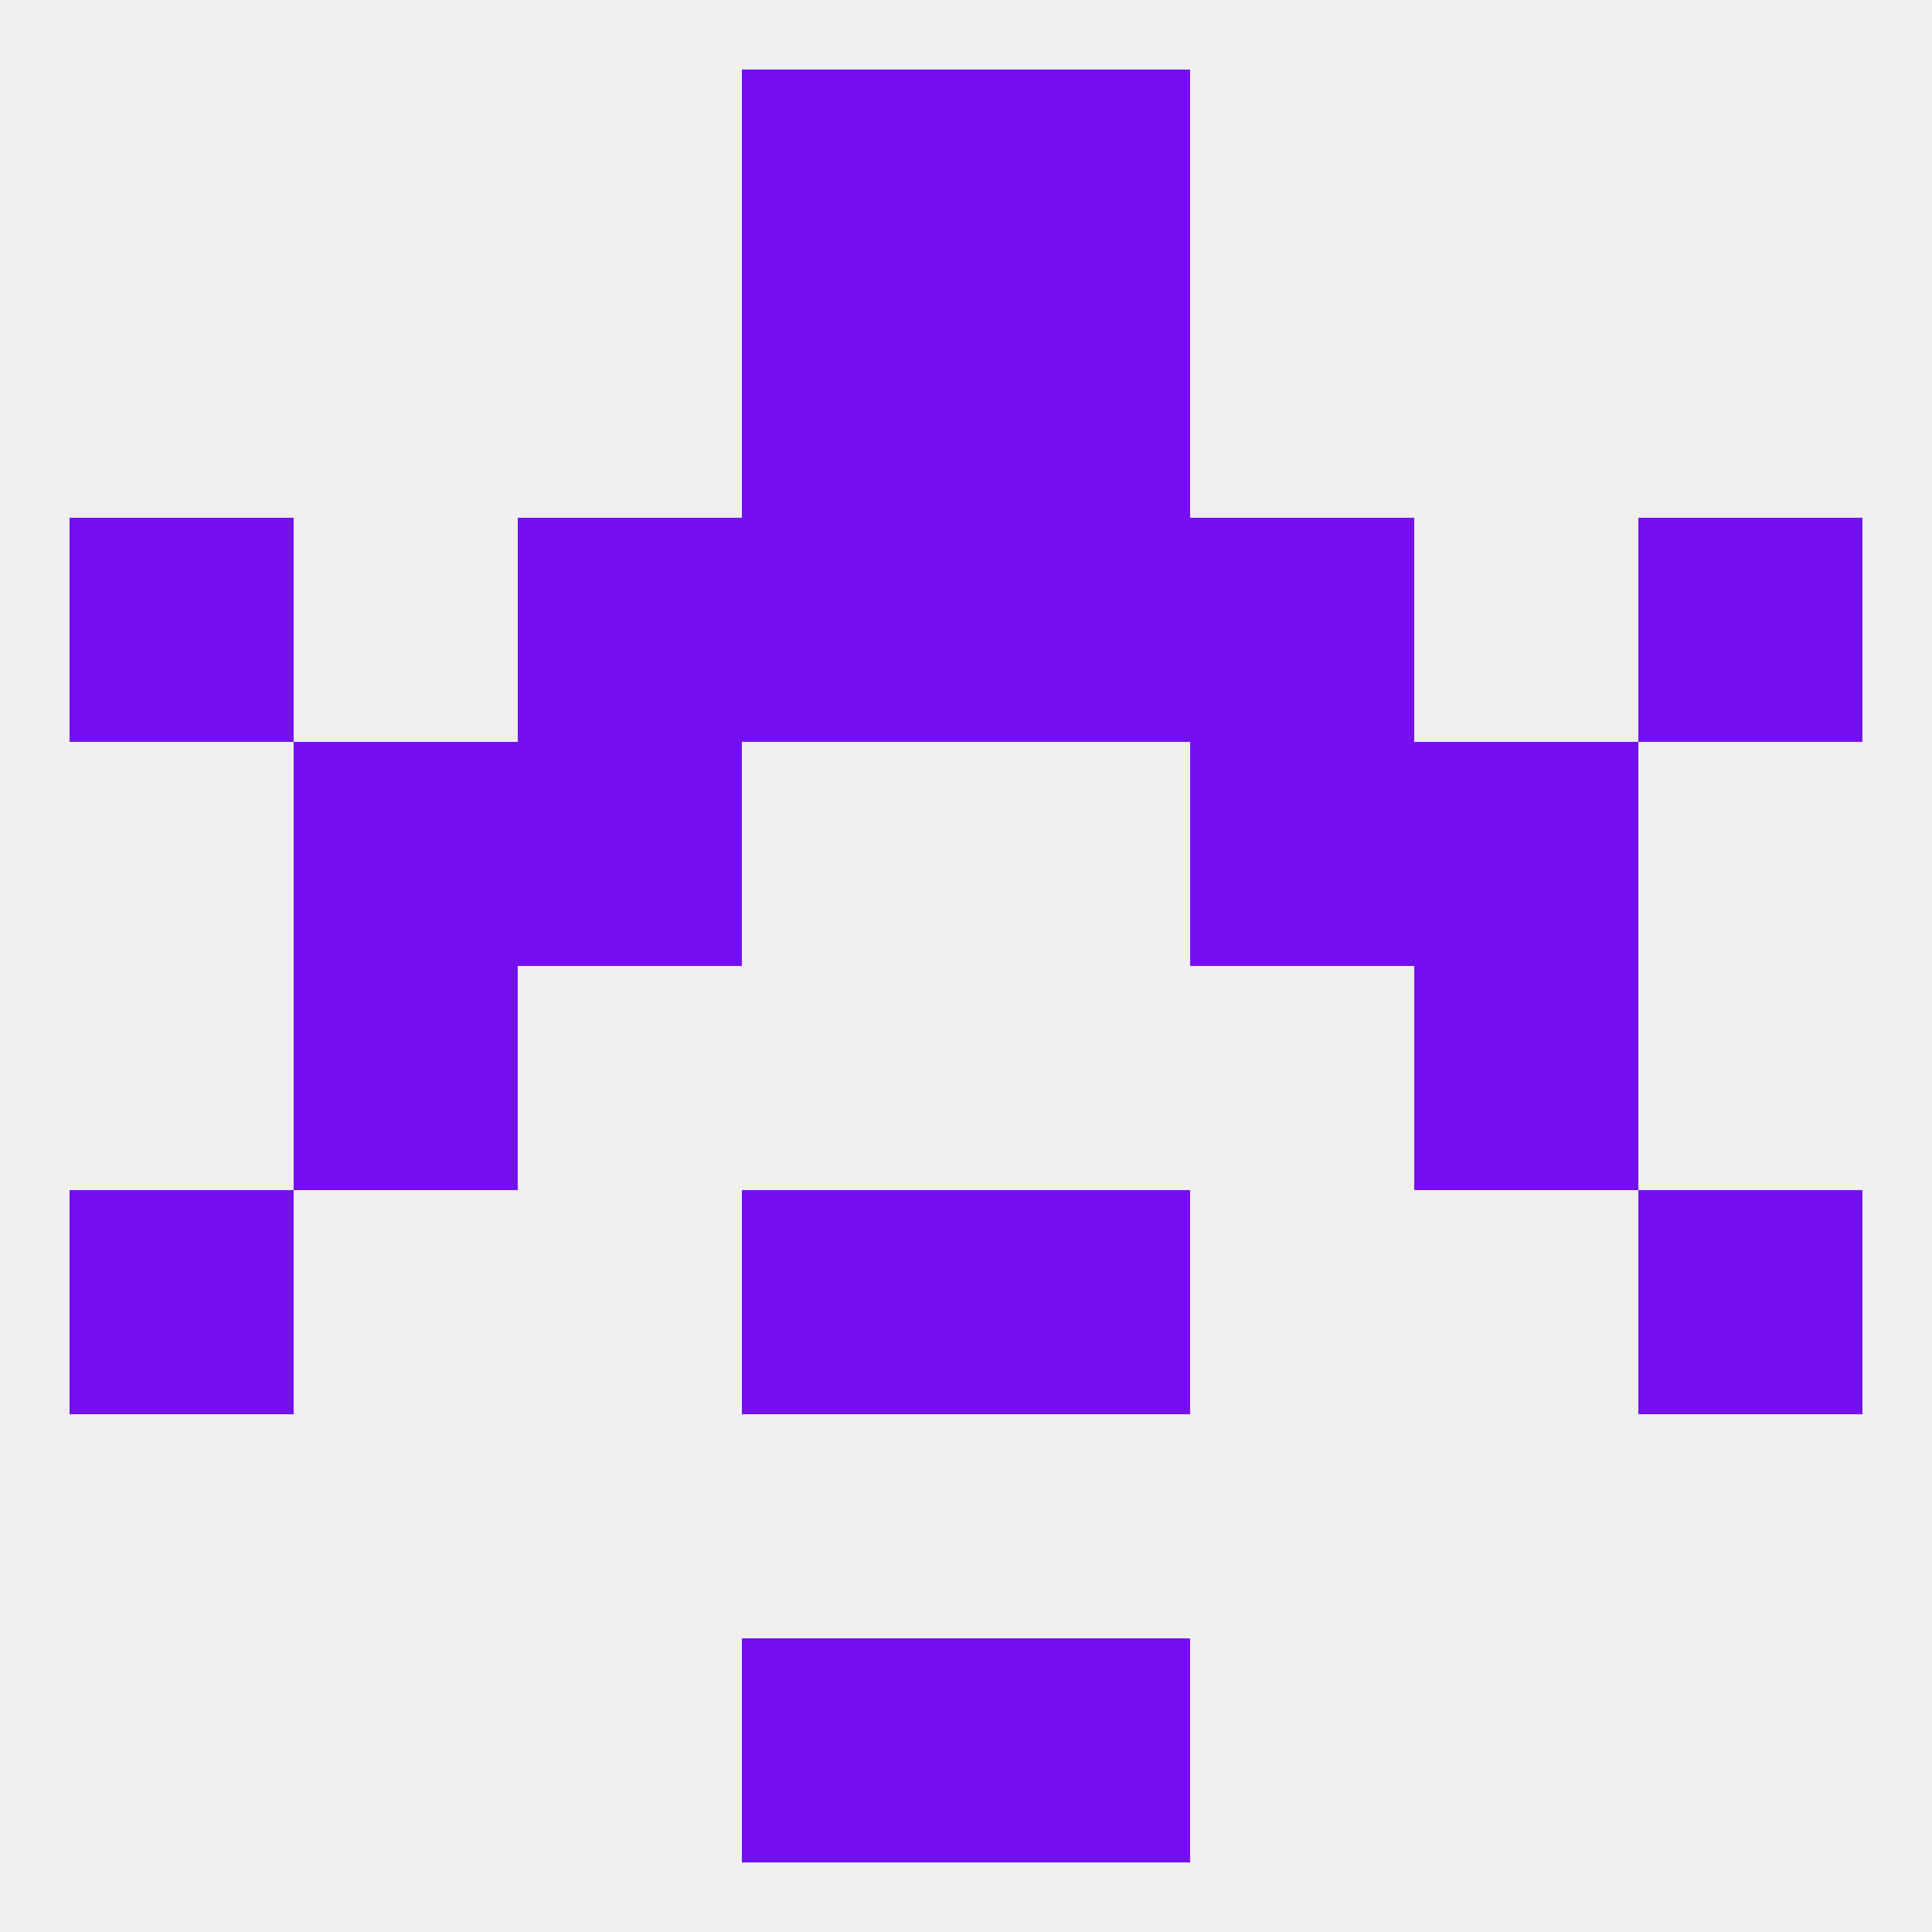 
<!--   <?xml version="1.0"?> -->
<svg version="1.1" baseprofile="full" xmlns="http://www.w3.org/2000/svg" xmlns:xlink="http://www.w3.org/1999/xlink" xmlns:ev="http://www.w3.org/2001/xml-events" width="250" height="250" viewBox="0 0 250 250" >
	<rect width="100%" height="100%" fill="rgba(240,240,240,255)"/>

	<rect x="154" y="96" width="29" height="29" fill="rgba(116,16,238,255)"/>
	<rect x="38" y="96" width="29" height="29" fill="rgba(116,16,238,255)"/>
	<rect x="183" y="96" width="29" height="29" fill="rgba(116,16,238,255)"/>
	<rect x="67" y="96" width="29" height="29" fill="rgba(116,16,238,255)"/>
	<rect x="154" y="67" width="29" height="29" fill="rgba(116,16,238,255)"/>
	<rect x="9" y="67" width="29" height="29" fill="rgba(116,16,238,255)"/>
	<rect x="212" y="67" width="29" height="29" fill="rgba(116,16,238,255)"/>
	<rect x="96" y="67" width="29" height="29" fill="rgba(116,16,238,255)"/>
	<rect x="125" y="67" width="29" height="29" fill="rgba(116,16,238,255)"/>
	<rect x="67" y="67" width="29" height="29" fill="rgba(116,16,238,255)"/>
	<rect x="96" y="38" width="29" height="29" fill="rgba(116,16,238,255)"/>
	<rect x="125" y="38" width="29" height="29" fill="rgba(116,16,238,255)"/>
	<rect x="96" y="9" width="29" height="29" fill="rgba(116,16,238,255)"/>
	<rect x="125" y="9" width="29" height="29" fill="rgba(116,16,238,255)"/>
	<rect x="96" y="212" width="29" height="29" fill="rgba(116,16,238,255)"/>
	<rect x="125" y="212" width="29" height="29" fill="rgba(116,16,238,255)"/>
	<rect x="212" y="154" width="29" height="29" fill="rgba(116,16,238,255)"/>
	<rect x="96" y="154" width="29" height="29" fill="rgba(116,16,238,255)"/>
	<rect x="125" y="154" width="29" height="29" fill="rgba(116,16,238,255)"/>
	<rect x="9" y="154" width="29" height="29" fill="rgba(116,16,238,255)"/>
	<rect x="38" y="125" width="29" height="29" fill="rgba(116,16,238,255)"/>
	<rect x="183" y="125" width="29" height="29" fill="rgba(116,16,238,255)"/>
</svg>
